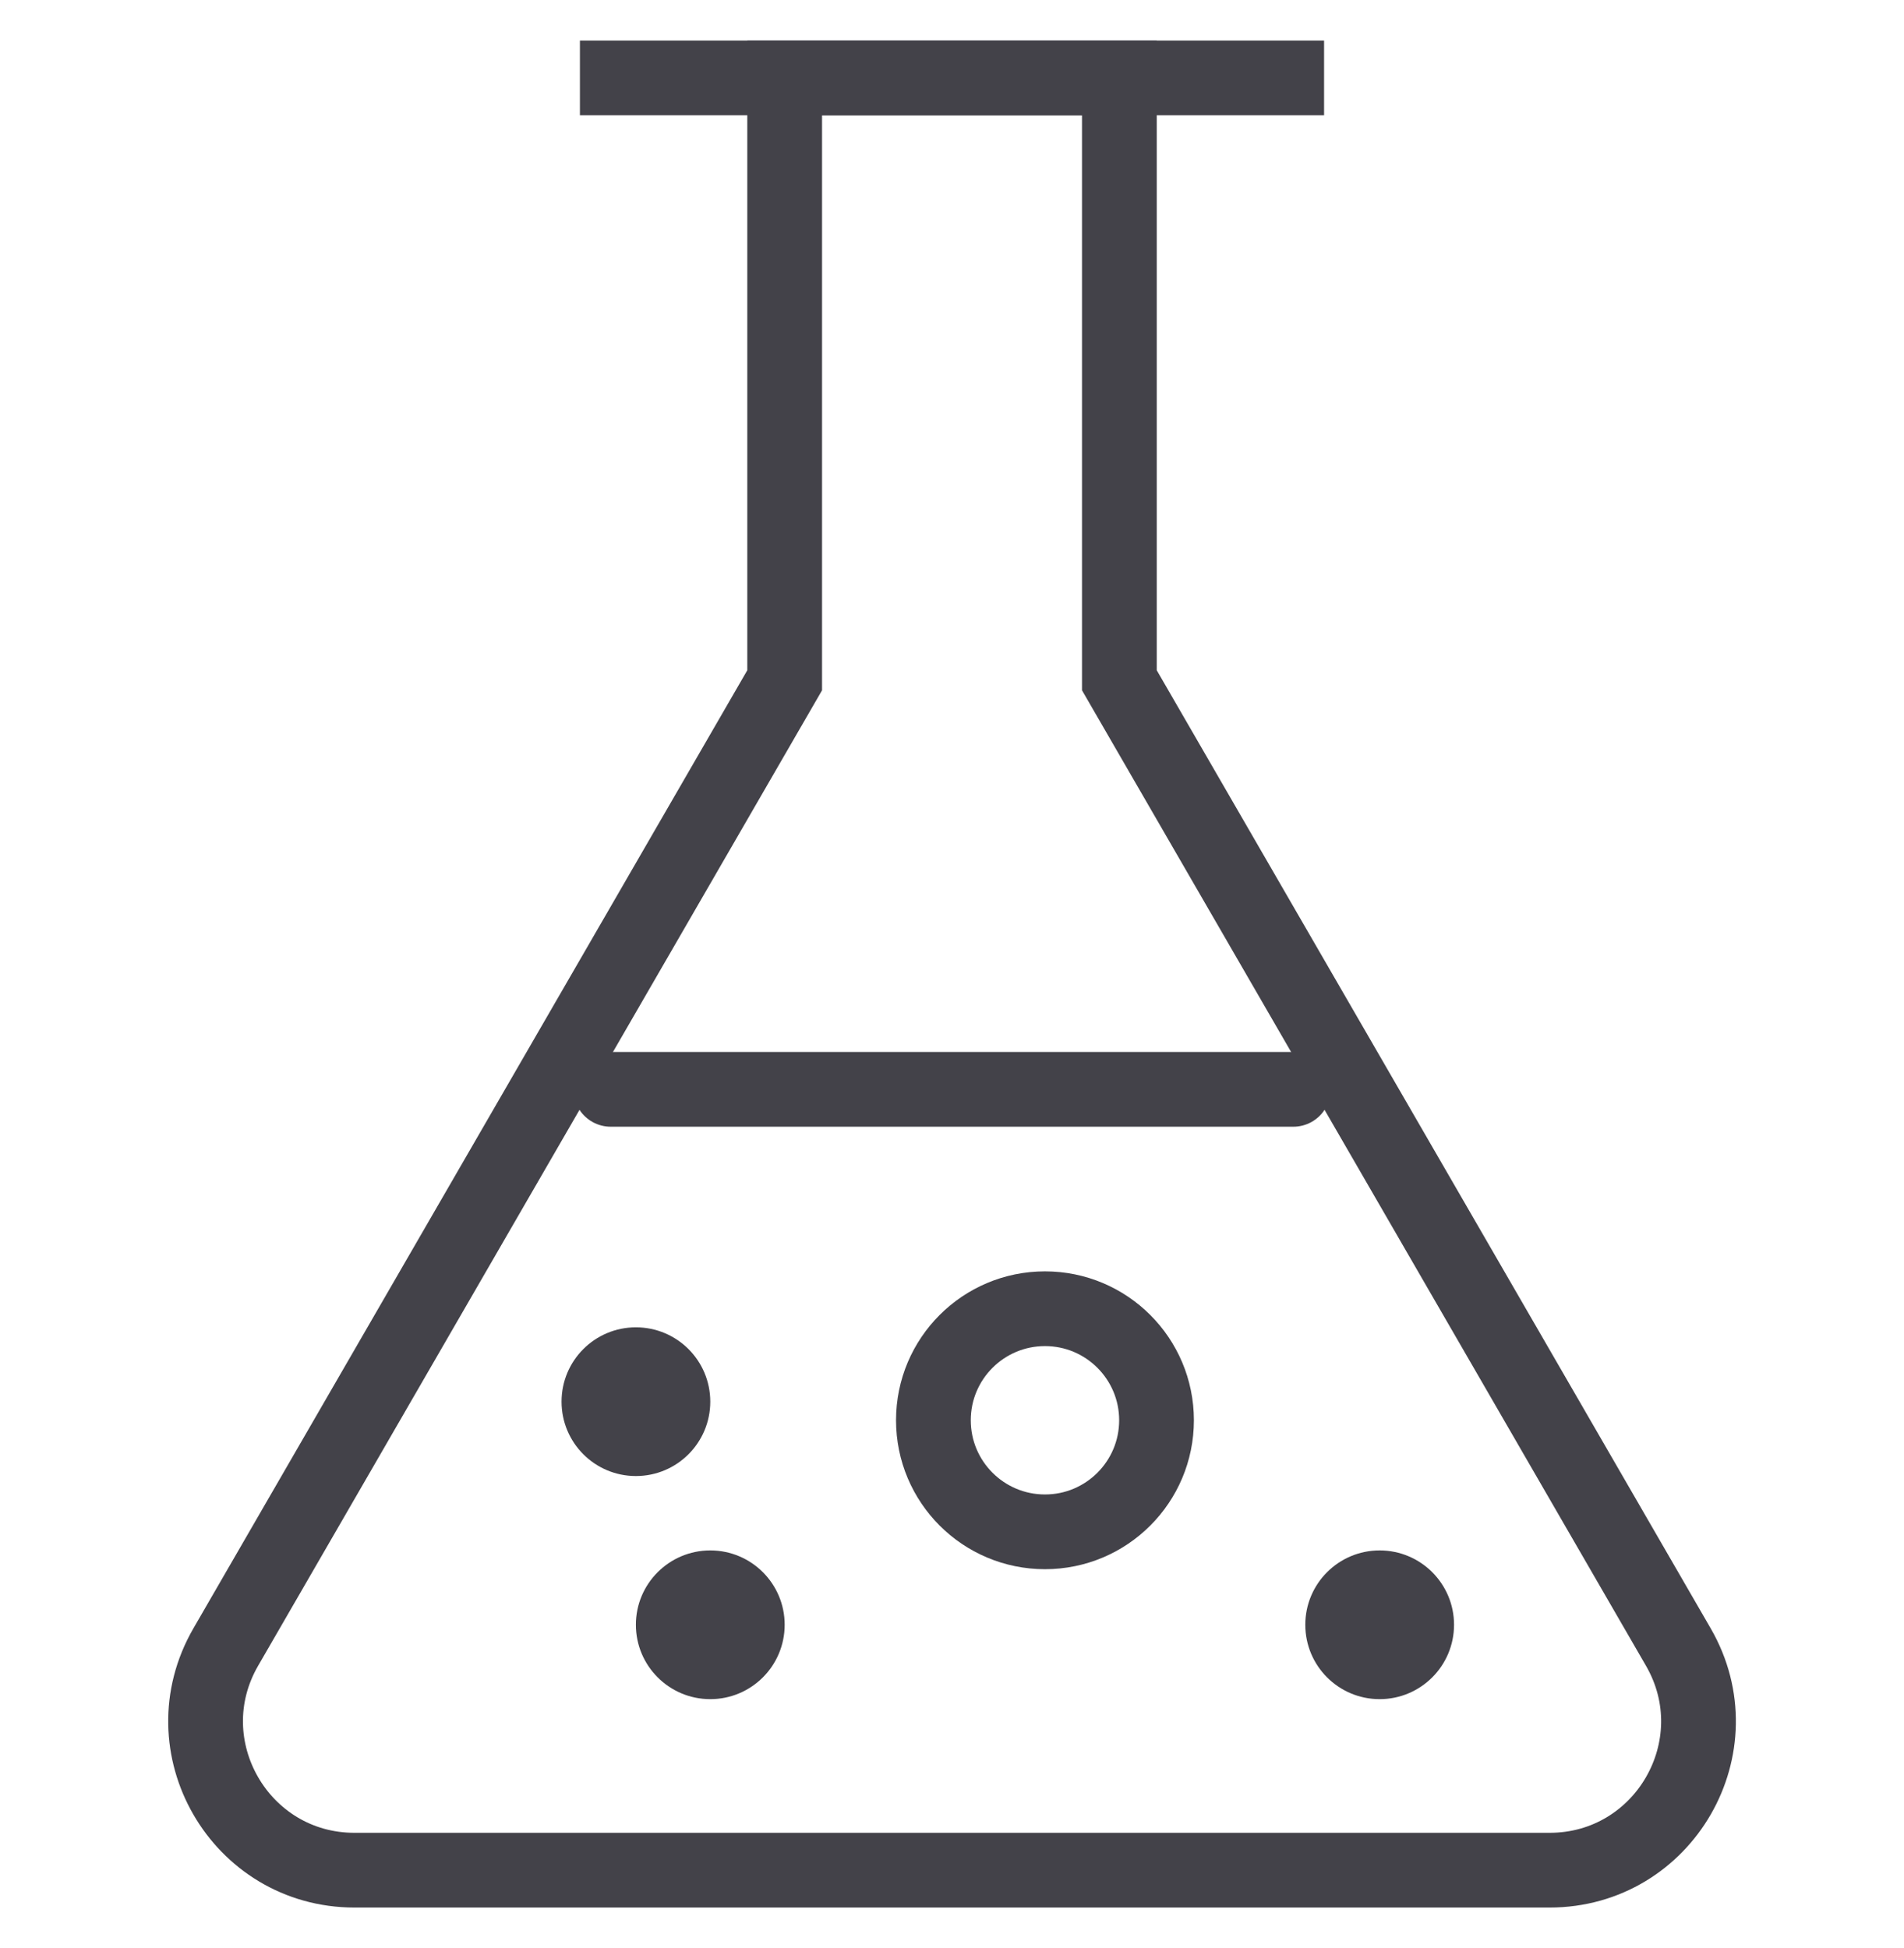 <svg width="43" height="44" viewBox="0 0 43 44" fill="none" xmlns="http://www.w3.org/2000/svg">
<path d="M13.941 1.76H29.059" stroke="#434249" stroke-width="1.688" stroke-miterlimit="10" stroke-linecap="square"/>
<path d="M37.903 37.2L25.28 15.365V1.76H17.721V15.365L5.099 37.2C3.804 39.439 5.42 42.24 8.007 42.24H34.995C37.582 42.24 39.198 39.439 37.903 37.2Z" stroke="#434249" stroke-width="1.688" stroke-miterlimit="10" stroke-linecap="square"/>
<path d="M13.793 24.604H29.208" stroke="#434249" stroke-width="1.688" stroke-miterlimit="10" stroke-linecap="round"/>
<path d="M26.119 32.078C26.119 33.47 24.991 34.598 23.6 34.598C22.208 34.598 21.08 33.47 21.08 32.078C21.08 30.687 22.208 29.559 23.6 29.559C24.991 29.559 26.119 30.687 26.119 32.078Z" stroke="#434249" stroke-width="1.688" stroke-miterlimit="10" stroke-linecap="square"/>
<path d="M16.041 31.658C16.041 32.586 15.289 33.338 14.361 33.338C13.434 33.338 12.682 32.586 12.682 31.658C12.682 30.73 13.434 29.979 14.361 29.979C15.289 29.979 16.041 30.73 16.041 31.658Z" fill="#434249"/>
<path d="M32.838 36.697C32.838 37.625 32.086 38.377 31.158 38.377C30.23 38.377 29.479 37.625 29.479 36.697C29.479 35.77 30.23 35.018 31.158 35.018C32.086 35.018 32.838 35.77 32.838 36.697Z" fill="#434249"/>
<path d="M17.721 36.697C17.721 37.625 16.969 38.377 16.041 38.377C15.113 38.377 14.361 37.625 14.361 36.697C14.361 35.77 15.113 35.018 16.041 35.018C16.969 35.018 17.721 35.77 17.721 36.697Z" fill="#434249"/>
</svg>
